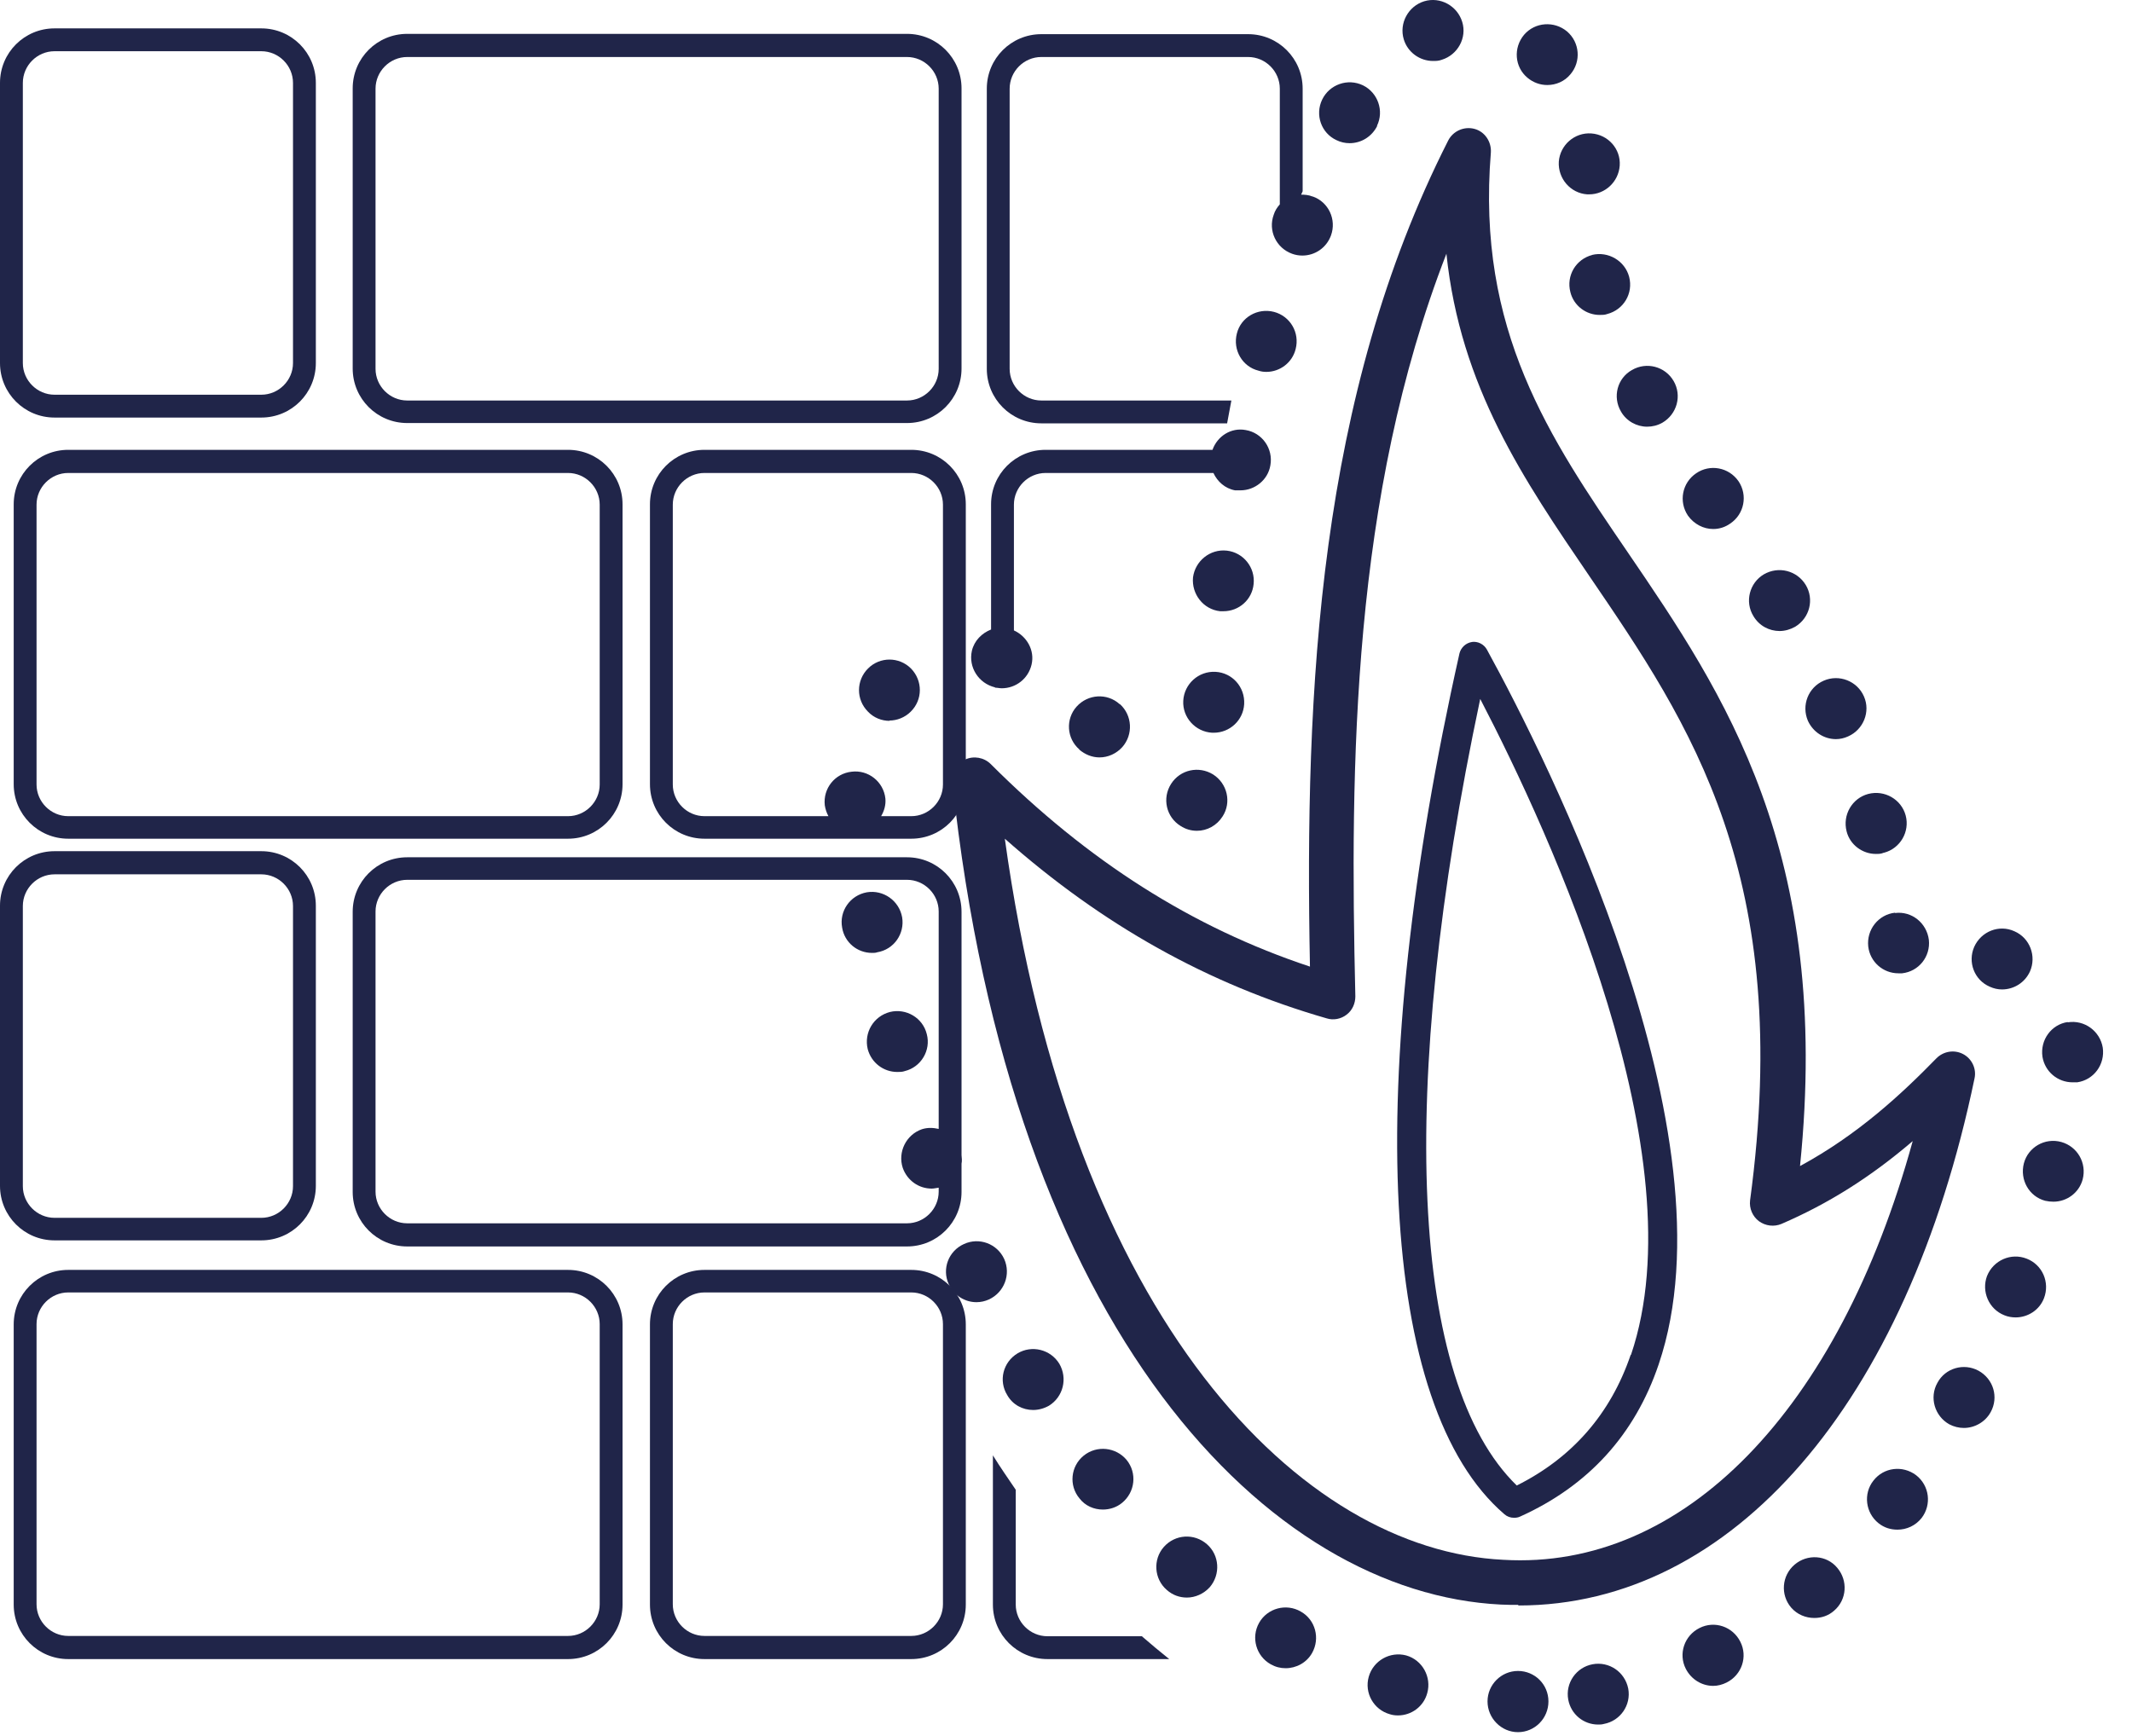 <?xml version="1.0" encoding="UTF-8" standalone="no"?><!DOCTYPE svg PUBLIC "-//W3C//DTD SVG 1.1//EN" "http://www.w3.org/Graphics/SVG/1.1/DTD/svg11.dtd"><svg width="100%" height="100%" viewBox="0 0 70 57" version="1.1" xmlns="http://www.w3.org/2000/svg" xmlns:xlink="http://www.w3.org/1999/xlink" xml:space="preserve" xmlns:serif="http://www.serif.com/" style="fill-rule:evenodd;clip-rule:evenodd;stroke-linejoin:round;stroke-miterlimit:2;"><g><path d="M18.65,41.702l-16.41,0c-0.99,0 -1.79,0.8 -1.79,1.79l-0,9.2c-0,0.99 0.8,1.79 1.79,1.79l16.41,0c0.99,0 1.79,-0.8 1.79,-1.79l-0,-9.2c-0,-0.99 -0.8,-1.79 -1.79,-1.79Zm1.04,10.98c-0,0.57 -0.47,1.04 -1.04,1.04l-16.41,0c-0.57,0 -1.04,-0.47 -1.04,-1.04l-0,-9.2c-0,-0.57 0.47,-1.04 1.04,-1.04l16.41,0c0.57,0 1.04,0.47 1.04,1.04l-0,9.2Z" style="fill:#202549;fill-rule:nonzero;"/><path d="M18.65,14.772l-16.41,0c-0.99,0 -1.79,0.8 -1.79,1.79l-0,9.19c-0,0.99 0.8,1.79 1.79,1.79l16.41,0c0.99,0 1.79,-0.8 1.79,-1.79l-0,-9.19c-0,-0.99 -0.8,-1.79 -1.79,-1.79Zm1.04,10.99c-0,0.57 -0.47,1.04 -1.04,1.04l-16.41,0c-0.57,0 -1.04,-0.47 -1.04,-1.04l-0,-9.19c-0,-0.57 0.47,-1.04 1.04,-1.04l16.41,0c0.57,0 1.04,0.47 1.04,1.04l-0,9.19Z" style="fill:#202549;fill-rule:nonzero;"/><path d="M1.79,40.732l6.79,0c0.99,0 1.79,-0.8 1.79,-1.79l0,-9.2c0,-0.99 -0.8,-1.79 -1.79,-1.79l-6.79,0c-0.99,0 -1.79,0.8 -1.79,1.79l-0,9.2c-0,0.99 0.8,1.79 1.79,1.79Zm-1.04,-10.98c-0,-0.57 0.47,-1.04 1.04,-1.04l6.79,0c0.57,0 1.04,0.47 1.04,1.04l0,9.2c0,0.57 -0.47,1.04 -1.04,1.04l-6.79,0c-0.57,0 -1.04,-0.47 -1.04,-1.04l-0,-9.2Z" style="fill:#202549;fill-rule:nonzero;"/><path d="M29.92,41.702l-6.79,0c-0.99,0 -1.79,0.8 -1.79,1.79l-0,9.2c-0,0.99 0.8,1.79 1.79,1.79l6.79,0c0.99,0 1.79,-0.8 1.79,-1.79l0,-9.2c0,-0.99 -0.8,-1.79 -1.79,-1.79Zm1.04,10.98c-0,0.57 -0.47,1.04 -1.04,1.04l-6.79,0c-0.57,0 -1.04,-0.47 -1.04,-1.04l-0,-9.2c-0,-0.57 0.47,-1.04 1.04,-1.04l6.79,0c0.57,0 1.04,0.47 1.04,1.04l-0,9.2Z" style="fill:#202549;fill-rule:nonzero;"/><path d="M13.37,13.892l16.41,0c0.99,0 1.79,-0.8 1.79,-1.79l0,-9.2c0,-0.99 -0.8,-1.79 -1.79,-1.79l-16.41,0c-0.99,0 -1.79,0.8 -1.79,1.79l-0,9.2c-0,0.99 0.8,1.79 1.79,1.79Zm-1.04,-10.98c-0,-0.57 0.47,-1.04 1.04,-1.04l16.41,0c0.57,0 1.04,0.47 1.04,1.04l0,9.2c0,0.57 -0.47,1.04 -1.04,1.04l-16.41,0c-0.57,0 -1.04,-0.47 -1.04,-1.04l-0,-9.2Z" style="fill:#202549;fill-rule:nonzero;"/><path d="M1.79,13.712l6.79,0c0.99,0 1.79,-0.8 1.79,-1.79l0,-9.2c0,-0.99 -0.8,-1.79 -1.79,-1.79l-6.79,0c-0.99,0 -1.79,0.8 -1.79,1.79l-0,9.2c-0,0.99 0.8,1.79 1.79,1.79Zm-1.04,-10.99c-0,-0.57 0.47,-1.04 1.04,-1.04l6.79,0c0.57,0 1.04,0.47 1.04,1.04l0,9.2c0,0.57 -0.47,1.04 -1.04,1.04l-6.79,0c-0.57,0 -1.04,-0.47 -1.04,-1.04l-0,-9.2Z" style="fill:#202549;fill-rule:nonzero;"/></g><path d="M37.49,53.732l-3.1,0c-0.57,0 -1.04,-0.47 -1.04,-1.04l-0,-3.77c-0.25,-0.37 -0.51,-0.74 -0.75,-1.13l-0,4.9c-0,0.99 0.8,1.79 1.79,1.79l4,0c-0.3,-0.24 -0.6,-0.49 -0.9,-0.75Z" style="fill:#202549;fill-rule:nonzero;"/><path d="M49.84,52.702c-0.19,0 -0.37,0 -0.56,-0.01c-7.58,-0.37 -16.09,-8.87 -18.01,-27.01c-0.03,-0.31 0.14,-0.61 0.42,-0.74c0.28,-0.13 0.62,-0.07 0.84,0.15c3.19,3.19 6.62,5.37 10.48,6.65c-0.18,-9.14 0.28,-18.73 4.54,-27.13c0.16,-0.31 0.52,-0.47 0.86,-0.38c0.34,0.09 0.56,0.42 0.54,0.77c-0.48,5.85 1.93,9.38 4.49,13.13c3.15,4.62 6.71,9.84 5.66,20.16c1.9,-1.03 3.33,-2.36 4.48,-3.54c0.23,-0.23 0.58,-0.29 0.87,-0.14c0.29,0.15 0.45,0.48 0.38,0.8c-2.22,10.68 -7.96,17.31 -14.97,17.31l-0.02,-0.02Zm-16.85,-25.17c2.2,15.91 9.77,23.37 16.37,23.69c5.91,0.35 11.01,-4.91 13.44,-13.75c-1.39,1.19 -2.78,2.06 -4.31,2.72c-0.24,0.1 -0.52,0.07 -0.74,-0.09c-0.21,-0.16 -0.32,-0.42 -0.29,-0.68c1.44,-10.66 -1.97,-15.65 -5.26,-20.48c-2.18,-3.2 -4.25,-6.23 -4.71,-10.61c-3.1,7.99 -3.17,16.75 -2.99,24.39c0,0.23 -0.1,0.46 -0.29,0.6c-0.18,0.14 -0.43,0.19 -0.65,0.12c-3.89,-1.12 -7.36,-3.06 -10.58,-5.91l0.01,0Z" style="fill:#202549;fill-rule:nonzero;"/><path d="M48.33,21.082c-0.2,0.03 -0.36,0.18 -0.41,0.37c-3.18,14.17 -2.63,24.74 1.47,28.27c0.09,0.08 0.2,0.12 0.32,0.12c0.07,0 0.14,-0.01 0.2,-0.04c2.24,-1.01 3.77,-2.69 4.55,-5c2.56,-7.55 -3.67,-19.88 -5.64,-23.47c-0.1,-0.18 -0.3,-0.28 -0.5,-0.25l0.01,0Zm5.21,23.41c-0.66,1.94 -1.92,3.38 -3.74,4.29c-3.49,-3.39 -3.93,-12.95 -1.2,-25.83c2.34,4.5 7.16,15.02 4.95,21.54l-0.01,0Z" style="fill:#202549;fill-rule:nonzero;"/><g><path d="M33.41,44.442c-0.48,0.29 -0.63,0.9 -0.34,1.37c0.18,0.32 0.51,0.49 0.85,0.49c0.18,0 0.36,-0.05 0.52,-0.14c0.47,-0.29 0.62,-0.9 0.34,-1.38c-0.29,-0.47 -0.9,-0.62 -1.37,-0.34Z" style="fill:#202549;fill-rule:nonzero;"/><path d="M35.43,24.612c0.2,0.17 0.43,0.26 0.67,0.26c0.28,0 0.55,-0.12 0.75,-0.34c0.36,-0.41 0.33,-1.04 -0.08,-1.41l-0.01,0c-0.41,-0.37 -1.04,-0.33 -1.41,0.08c-0.37,0.41 -0.33,1.05 0.09,1.41l-0.01,0Z" style="fill:#202549;fill-rule:nonzero;"/><path d="M32.97,41.342c-0.23,-0.5 -0.82,-0.72 -1.32,-0.49c-0.51,0.23 -0.73,0.82 -0.5,1.32c0.17,0.37 0.53,0.59 0.91,0.59c0.14,0 0.28,-0.03 0.41,-0.09c0.5,-0.23 0.73,-0.82 0.5,-1.33Z" style="fill:#202549;fill-rule:nonzero;"/><path d="M40.28,18.082c-0.55,-0.06 -1.04,0.34 -1.11,0.88c-0.05,0.55 0.34,1.05 0.89,1.11l0.11,0c0.51,0 0.94,-0.38 0.99,-0.89c0.06,-0.55 -0.34,-1.04 -0.88,-1.1Z" style="fill:#202549;fill-rule:nonzero;"/><path d="M35.58,47.802c-0.43,0.35 -0.49,0.98 -0.14,1.4c0.19,0.25 0.48,0.37 0.77,0.37c0.22,0 0.45,-0.07 0.63,-0.22c0.43,-0.35 0.5,-0.98 0.15,-1.41c-0.35,-0.42 -0.98,-0.49 -1.41,-0.14Z" style="fill:#202549;fill-rule:nonzero;"/><path d="M38.21,50.802c-0.36,0.41 -0.32,1.05 0.1,1.41c0.19,0.17 0.42,0.25 0.66,0.25c0.27,0 0.55,-0.12 0.75,-0.34c0.36,-0.42 0.32,-1.05 -0.09,-1.41c-0.42,-0.37 -1.05,-0.33 -1.42,0.09Z" style="fill:#202549;fill-rule:nonzero;"/><path d="M39.91,22.062c-0.56,-0.03 -1.03,0.4 -1.06,0.95c-0.03,0.55 0.4,1.02 0.95,1.05l0.05,0c0.53,0 0.97,-0.41 1,-0.94c0.03,-0.56 -0.39,-1.03 -0.94,-1.06Z" style="fill:#202549;fill-rule:nonzero;"/><path d="M39.83,25.432c-0.47,-0.29 -1.08,-0.16 -1.38,0.31c-0.3,0.47 -0.16,1.09 0.31,1.38c0.17,0.11 0.35,0.16 0.54,0.16c0.33,0 0.65,-0.17 0.84,-0.47c0.3,-0.46 0.16,-1.08 -0.31,-1.38Z" style="fill:#202549;fill-rule:nonzero;"/><path d="M30.43,33.962c-0.13,-0.54 -0.68,-0.86 -1.21,-0.73c-0.54,0.14 -0.86,0.68 -0.73,1.22c0.12,0.45 0.52,0.75 0.97,0.75c0.08,0 0.17,0 0.25,-0.03c0.53,-0.13 0.86,-0.68 0.72,-1.21Z" style="fill:#202549;fill-rule:nonzero;"/><path d="M31.57,37.932l-0,-7.99c-0,-0.99 -0.8,-1.79 -1.79,-1.79l-16.41,0c-0.99,0 -1.79,0.8 -1.79,1.79l-0,9.2c-0,0.99 0.8,1.79 1.79,1.79l16.41,0c0.99,0 1.79,-0.8 1.79,-1.79l-0,-0.93c0.02,-0.09 0.01,-0.18 -0,-0.28Zm-1.79,2.24l-16.41,0c-0.57,0 -1.04,-0.47 -1.04,-1.04l-0,-9.2c-0,-0.57 0.47,-1.04 1.04,-1.04l16.41,0c0.57,0 1.04,0.47 1.04,1.04l-0,7.14c-0.18,-0.04 -0.36,-0.05 -0.55,0.01c-0.52,0.18 -0.8,0.75 -0.63,1.27c0.15,0.42 0.53,0.68 0.95,0.68c0.08,0 0.15,-0.02 0.23,-0.03l-0,0.13c-0,0.57 -0.47,1.04 -1.04,1.04Z" style="fill:#202549;fill-rule:nonzero;"/><path d="M50.8,2.792c0.29,0 0.57,-0.12 0.76,-0.35c0.36,-0.42 0.31,-1.05 -0.11,-1.41c-0.42,-0.35 -1.05,-0.31 -1.41,0.11c-0.36,0.43 -0.31,1.06 0.11,1.41c0.19,0.16 0.42,0.24 0.65,0.24Z" style="fill:#202549;fill-rule:nonzero;"/><path d="M59.36,23.672c0.17,0.37 0.53,0.6 0.92,0.6c0.13,0 0.27,-0.03 0.4,-0.09c0.5,-0.22 0.74,-0.81 0.52,-1.31c-0.22,-0.51 -0.82,-0.74 -1.32,-0.52c-0.51,0.22 -0.74,0.81 -0.52,1.32Z" style="fill:#202549;fill-rule:nonzero;"/><path d="M56.25,17.372c0.2,0 0.39,-0.06 0.56,-0.18c0.46,-0.31 0.58,-0.93 0.27,-1.39c-0.32,-0.46 -0.94,-0.57 -1.39,-0.26c-0.46,0.31 -0.58,0.93 -0.27,1.39c0.2,0.28 0.51,0.44 0.83,0.44Z" style="fill:#202549;fill-rule:nonzero;"/><path d="M65.33,32.402c0.13,0.06 0.27,0.09 0.4,0.09c0.39,0 0.75,-0.22 0.92,-0.59c0.22,-0.5 -0,-1.1 -0.51,-1.32c-0.5,-0.23 -1.09,0 -1.32,0.51c-0.22,0.5 -0,1.09 0.51,1.31Z" style="fill:#202549;fill-rule:nonzero;"/><path d="M29.92,14.772l-6.79,0c-0.99,0 -1.79,0.8 -1.79,1.79l-0,9.19c-0,0.99 0.8,1.79 1.79,1.79l6.79,0c0.99,0 1.79,-0.8 1.79,-1.79l0,-9.19c0,-0.99 -0.8,-1.79 -1.79,-1.79Zm1.04,10.99c-0,0.57 -0.47,1.04 -1.04,1.04l-0.99,0c0.1,-0.17 0.16,-0.37 0.14,-0.58c-0.06,-0.55 -0.56,-0.95 -1.11,-0.88c-0.55,0.06 -0.94,0.55 -0.88,1.1c0.02,0.13 0.06,0.25 0.12,0.36l-4.07,0c-0.57,0 -1.04,-0.47 -1.04,-1.04l-0,-9.19c-0,-0.57 0.47,-1.04 1.04,-1.04l6.79,0c0.57,0 1.04,0.47 1.04,1.04l-0,9.19Z" style="fill:#202549;fill-rule:nonzero;"/><path d="M28.8,31.272c0.55,-0.09 0.91,-0.61 0.82,-1.15c-0.1,-0.55 -0.62,-0.91 -1.16,-0.82c-0.55,0.1 -0.91,0.62 -0.81,1.16c0.08,0.49 0.5,0.83 0.98,0.83c0.06,0 0.12,0 0.17,-0.02Z" style="fill:#202549;fill-rule:nonzero;"/><path d="M41.32,12.172c0.09,0.03 0.17,0.04 0.26,0.04c0.44,0 0.85,-0.3 0.96,-0.75c0.14,-0.54 -0.18,-1.08 -0.71,-1.22c-0.54,-0.14 -1.09,0.18 -1.22,0.71c-0.14,0.54 0.18,1.09 0.71,1.22Z" style="fill:#202549;fill-rule:nonzero;"/><path d="M29.2,23.662c0.25,0 0.51,-0.1 0.7,-0.29c0.4,-0.39 0.4,-1.02 0.01,-1.42c-0.39,-0.39 -1.02,-0.39 -1.41,0c-0.39,0.39 -0.4,1.02 -0,1.42c0.19,0.2 0.45,0.3 0.71,0.3l-0.01,-0.01Z" style="fill:#202549;fill-rule:nonzero;"/><path d="M32.67,22.582c0.07,0 0.15,0.02 0.22,0.02c0.46,0 0.87,-0.31 0.98,-0.78c0.11,-0.47 -0.16,-0.93 -0.58,-1.12l0,-4.13c0,-0.57 0.47,-1.04 1.04,-1.04l5.51,0c0.13,0.28 0.38,0.51 0.71,0.57l0.18,0c0.47,0 0.9,-0.34 0.98,-0.82c0.1,-0.55 -0.27,-1.07 -0.81,-1.16c-0.48,-0.09 -0.93,0.2 -1.09,0.65l-5.48,0c-0.99,0 -1.79,0.8 -1.79,1.79l0,4.11c-0.3,0.12 -0.55,0.36 -0.63,0.7c-0.12,0.54 0.22,1.07 0.76,1.2l0,0.01Z" style="fill:#202549;fill-rule:nonzero;"/><path d="M52.28,8.372c-0.54,0.14 -0.86,0.68 -0.72,1.22c0.11,0.45 0.52,0.75 0.96,0.75c0.09,0 0.17,0 0.25,-0.03c0.54,-0.14 0.86,-0.68 0.72,-1.22c-0.14,-0.53 -0.69,-0.85 -1.22,-0.72l0.01,0Z" style="fill:#202549;fill-rule:nonzero;"/><path d="M61.86,28.002c0.53,-0.14 0.85,-0.69 0.71,-1.22c-0.14,-0.53 -0.69,-0.85 -1.23,-0.71c-0.53,0.14 -0.85,0.69 -0.71,1.23c0.11,0.44 0.52,0.74 0.96,0.74c0.09,0 0.17,0 0.26,-0.04l0.01,0Z" style="fill:#202549;fill-rule:nonzero;"/><path d="M62.22,29.972c-0.55,0.06 -0.94,0.56 -0.88,1.11c0.06,0.51 0.49,0.88 0.99,0.88l0.12,0c0.55,-0.06 0.94,-0.55 0.88,-1.1c-0.07,-0.55 -0.56,-0.95 -1.11,-0.88l-0,-0.01Z" style="fill:#202549;fill-rule:nonzero;"/><path d="M61.51,48.622c-0.34,0.43 -0.26,1.06 0.17,1.4c0.19,0.15 0.4,0.21 0.62,0.21c0.3,0 0.59,-0.13 0.79,-0.38c0.34,-0.44 0.26,-1.07 -0.18,-1.41c-0.44,-0.33 -1.06,-0.26 -1.4,0.18Z" style="fill:#202549;fill-rule:nonzero;"/><path d="M59.29,19.212c-0.29,-0.48 -0.9,-0.63 -1.38,-0.35c-0.47,0.28 -0.63,0.9 -0.34,1.37c0.19,0.32 0.52,0.49 0.86,0.49c0.17,0 0.35,-0.05 0.51,-0.14c0.48,-0.29 0.63,-0.9 0.35,-1.37Z" style="fill:#202549;fill-rule:nonzero;"/><path d="M58.92,51.382c-0.42,0.36 -0.47,0.99 -0.11,1.41c0.2,0.23 0.48,0.34 0.76,0.34c0.23,0 0.46,-0.07 0.65,-0.24c0.42,-0.36 0.46,-0.99 0.1,-1.41c-0.35,-0.42 -0.98,-0.46 -1.4,-0.1Z" style="fill:#202549;fill-rule:nonzero;"/><path d="M67.89,33.562c-0.54,0.08 -0.91,0.59 -0.83,1.14c0.08,0.49 0.5,0.84 0.99,0.84l0.15,0c0.55,-0.08 0.92,-0.59 0.84,-1.14c-0.09,-0.54 -0.6,-0.92 -1.15,-0.83l0,-0.01Z" style="fill:#202549;fill-rule:nonzero;"/><path d="M64.96,45.012c-0.48,-0.26 -1.09,-0.09 -1.35,0.4c-0.27,0.48 -0.09,1.09 0.39,1.36c0.15,0.08 0.32,0.12 0.48,0.12c0.35,0 0.7,-0.19 0.88,-0.52c0.27,-0.49 0.09,-1.09 -0.4,-1.36Z" style="fill:#202549;fill-rule:nonzero;"/><path d="M67.68,37.502c-0.54,-0.15 -1.09,0.17 -1.23,0.7c-0.14,0.54 0.17,1.09 0.7,1.23c0.09,0.02 0.18,0.03 0.27,0.03c0.44,0 0.84,-0.29 0.96,-0.73c0.14,-0.54 -0.17,-1.08 -0.7,-1.23Z" style="fill:#202549;fill-rule:nonzero;"/><path d="M66.54,41.332c-0.51,-0.2 -1.09,0.05 -1.3,0.57c-0.19,0.51 0.06,1.09 0.57,1.29c0.12,0.05 0.25,0.07 0.37,0.07c0.4,0 0.78,-0.24 0.93,-0.63c0.2,-0.52 -0.05,-1.1 -0.57,-1.3Z" style="fill:#202549;fill-rule:nonzero;"/><path d="M42.71,52.922c-0.48,-0.28 -1.1,-0.11 -1.37,0.37c-0.27,0.48 -0.1,1.09 0.38,1.36c0.16,0.09 0.32,0.13 0.49,0.13c0.35,0 0.69,-0.18 0.87,-0.5c0.27,-0.48 0.11,-1.09 -0.37,-1.36Z" style="fill:#202549;fill-rule:nonzero;"/><path d="M45.21,4.132c0.24,-0.49 0.03,-1.09 -0.46,-1.33c-0.5,-0.24 -1.1,-0.03 -1.34,0.47c-0.24,0.5 -0.03,1.1 0.47,1.33c0.14,0.07 0.29,0.1 0.43,0.1c0.38,0 0.73,-0.21 0.91,-0.57l-0.01,0Z" style="fill:#202549;fill-rule:nonzero;"/><path d="M46.17,54.362c-0.53,-0.14 -1.08,0.17 -1.23,0.7c-0.15,0.53 0.16,1.08 0.69,1.23c0.09,0.03 0.18,0.04 0.27,0.04c0.44,0 0.84,-0.29 0.96,-0.73c0.15,-0.53 -0.16,-1.09 -0.69,-1.24Z" style="fill:#202549;fill-rule:nonzero;"/><path d="M43.09,6.452c-0.12,-0.05 -0.25,-0.06 -0.37,-0.06c0.02,-0.04 0.03,-0.07 0.05,-0.11l-0,-3.37c-0,-0.99 -0.8,-1.79 -1.79,-1.79l-6.79,0c-0.99,0 -1.79,0.8 -1.79,1.79l-0,9.2c-0,0.99 0.8,1.79 1.79,1.79l6.1,0c0.05,-0.25 0.09,-0.5 0.14,-0.75l-6.24,0c-0.57,0 -1.04,-0.47 -1.04,-1.04l-0,-9.2c-0,-0.57 0.47,-1.04 1.04,-1.04l6.79,0c0.57,0 1.04,0.47 1.04,1.04l-0,3.8c-0.09,0.1 -0.16,0.21 -0.2,0.34c-0.19,0.52 0.08,1.09 0.6,1.28c0.11,0.04 0.22,0.06 0.34,0.06c0.41,0 0.79,-0.25 0.94,-0.66c0.19,-0.52 -0.08,-1.1 -0.6,-1.28l-0.01,0Z" style="fill:#202549;fill-rule:nonzero;"/><path d="M46.76,0.042c-0.52,0.16 -0.83,0.72 -0.67,1.25c0.13,0.43 0.53,0.71 0.96,0.71c0.09,0 0.19,0 0.29,-0.04c0.52,-0.16 0.83,-0.72 0.67,-1.24c-0.16,-0.53 -0.72,-0.84 -1.25,-0.68Z" style="fill:#202549;fill-rule:nonzero;"/><path d="M52.18,6.382c0.52,0 0.96,-0.41 1,-0.94c0.04,-0.55 -0.38,-1.02 -0.93,-1.06c-0.55,-0.04 -1.03,0.38 -1.07,0.93c-0.03,0.55 0.38,1.03 0.93,1.07l0.07,0Z" style="fill:#202549;fill-rule:nonzero;"/><path d="M53.58,12.152c-0.48,0.27 -0.64,0.88 -0.36,1.36c0.18,0.32 0.52,0.5 0.86,0.5c0.17,0 0.34,-0.04 0.5,-0.13c0.48,-0.28 0.65,-0.89 0.37,-1.37c-0.28,-0.48 -0.89,-0.64 -1.37,-0.36Z" style="fill:#202549;fill-rule:nonzero;"/><path d="M52.29,54.652c-0.54,0.1 -0.9,0.62 -0.8,1.16c0.09,0.49 0.51,0.82 0.98,0.82c0.06,0 0.12,0 0.19,-0.02c0.54,-0.1 0.9,-0.62 0.8,-1.16c-0.11,-0.55 -0.63,-0.9 -1.17,-0.8Z" style="fill:#202549;fill-rule:nonzero;"/><path d="M55.8,53.462c-0.5,0.25 -0.7,0.85 -0.45,1.34c0.18,0.35 0.53,0.56 0.9,0.56c0.15,0 0.3,-0.04 0.44,-0.11c0.5,-0.25 0.7,-0.85 0.45,-1.34c-0.25,-0.5 -0.85,-0.7 -1.34,-0.45Z" style="fill:#202549;fill-rule:nonzero;"/><path d="M49.84,54.872c-0.55,0 -1,0.45 -1,1c-0,0.55 0.45,1.01 1,1.01c0.55,0 1,-0.45 1,-1.01c-0,-0.56 -0.45,-1 -1,-1Z" style="fill:#202549;fill-rule:nonzero;"/></g></svg>